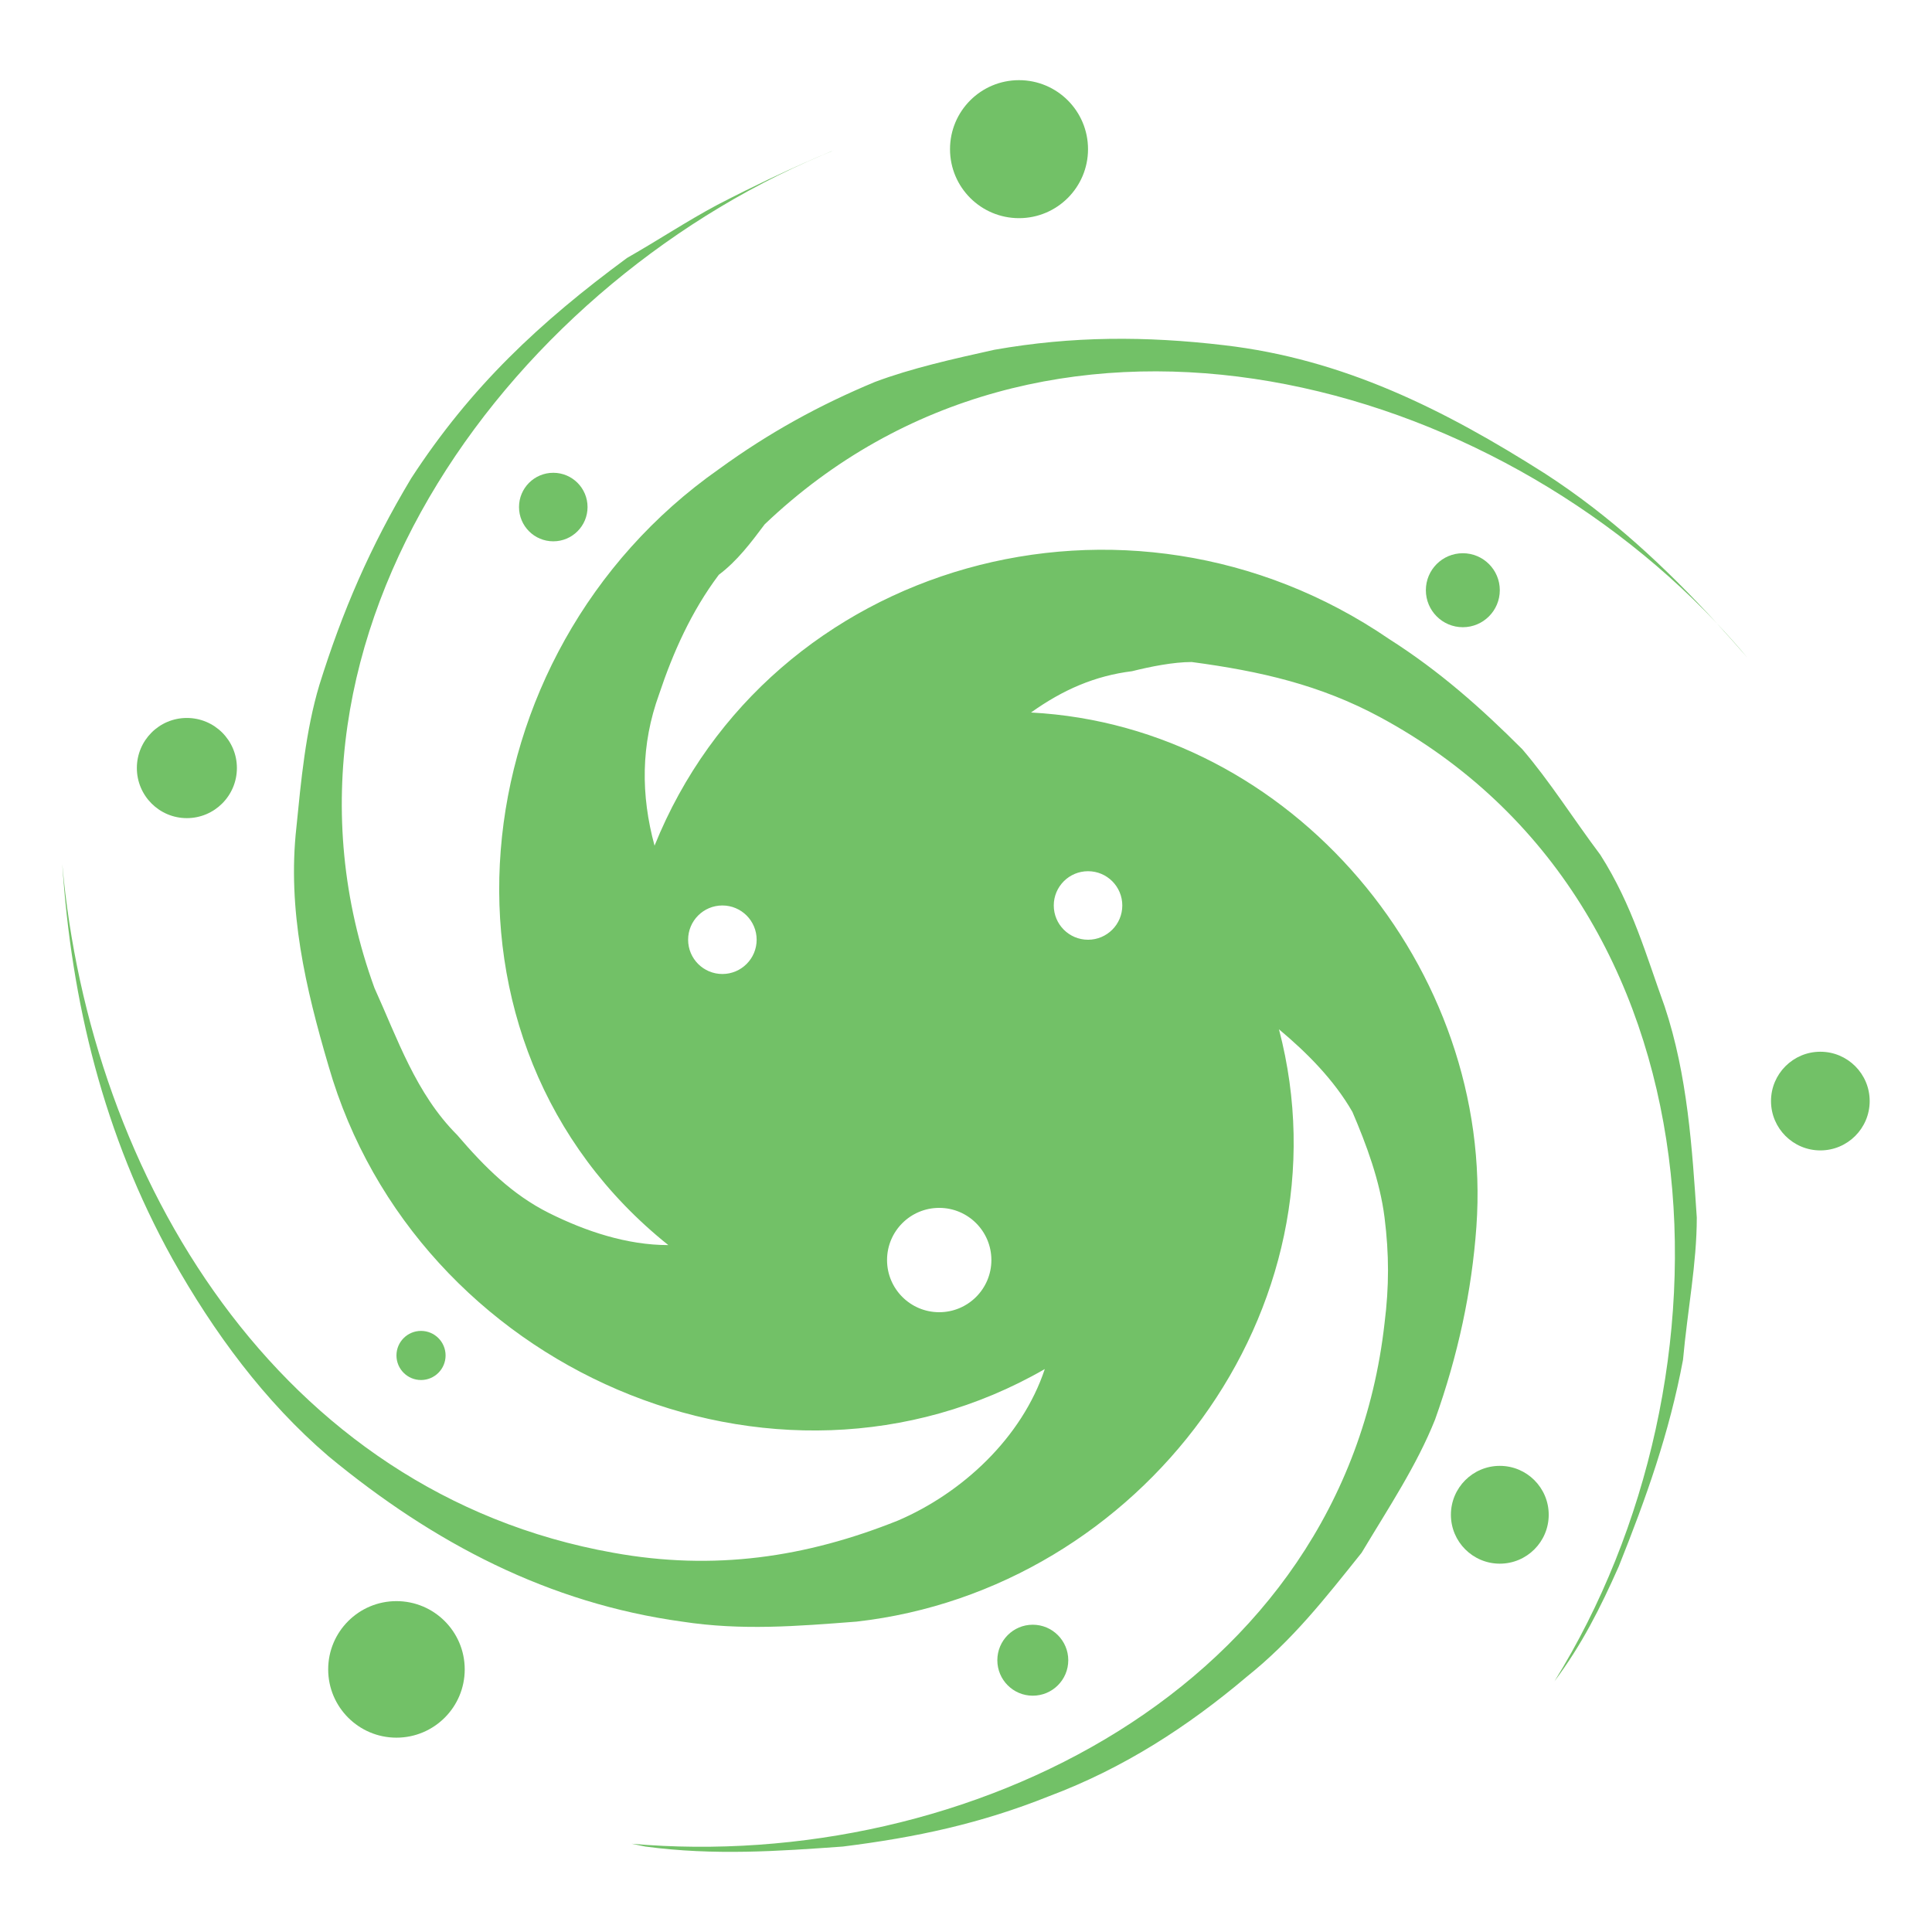 <?xml version="1.0" encoding="UTF-8" standalone="no"?>
<svg
   xmlns:dc="http://purl.org/dc/elements/1.1/"
   xmlns:cc="http://creativecommons.org/ns#"
   xmlns:rdf="http://www.w3.org/1999/02/22-rdf-syntax-ns#"
   xmlns:svg="http://www.w3.org/2000/svg"
   xmlns="http://www.w3.org/2000/svg"
   xmlns:sodipodi="http://sodipodi.sourceforge.net/DTD/sodipodi-0.dtd"
   xmlns:inkscape="http://www.inkscape.org/namespaces/inkscape"
   width="250"
   height="250"
   viewBox="0 0 250 250"
   version="1.1"
   xml:space="preserve"
   style="clip-rule:evenodd;fill-rule:evenodd;stroke-linejoin:round;stroke-miterlimit:2"
   id="svg6537"
   sodipodi:docname="logo-atlas.svg"
   inkscape:version="0.92.4 (5da689c313, 2019-01-14)"><defs
   id="defs6541" /><sodipodi:namedview
   pagecolor="#ffffff"
   bordercolor="#666666"
   borderopacity="1"
   objecttolerance="10"
   gridtolerance="10"
   guidetolerance="10"
   inkscape:pageopacity="0"
   inkscape:pageshadow="2"
   inkscape:window-width="1680"
   inkscape:window-height="1027"
   id="namedview6539"
   showgrid="false"
   units="px"
   inkscape:zoom="2.225"
   inkscape:cx="82.709061"
   inkscape:cy="54.004805"
   inkscape:window-x="-8"
   inkscape:window-y="-8"
   inkscape:window-maximized="1"
   inkscape:current-layer="g6513" />
    
    
    
    
    
    
<g
   inkscape:groupmode="layer"
   id="layer1"
   inkscape:label="Droides" /><g
   inkscape:groupmode="layer"
   id="layer2"
   inkscape:label="galaxie"
   style="display:inline"><g
     style="clip-rule:evenodd;fill-rule:evenodd;stroke-linejoin:round;stroke-miterlimit:2"
     id="g6513"
     transform="translate(-398.067,-29.319)">
        <g
   transform="matrix(0,-5.556,-5.556,0,469.661,90.498)"
   id="g6467">
            <path
   d="m -0.798,-0.798 c -0.441,0 -0.798,0.357 -0.798,0.798 0,0.441 0.357,0.798 0.798,0.798 C -0.357,0.798 0,0.441 0,0 0,-0.441 -0.357,-0.798 -0.798,-0.798"
   style="fill:#72c167;fill-rule:nonzero"
   id="path6465"
   inkscape:connector-curvature="0" />
        </g>
        <g
   transform="matrix(0,-5.556,-5.556,0,529.928,39.692)"
   id="g6471">
            <path
   d="m -1.607,-1.607 c -0.888,0 -1.607,0.72 -1.607,1.607 0,0.888 0.719,1.607 1.607,1.607 C -0.719,1.607 0,0.888 0,0 0,-0.887 -0.719,-1.607 -1.607,-1.607"
   style="fill:#72c167;fill-rule:nonzero"
   id="path6469"
   inkscape:connector-curvature="0" />
        </g>
        <g
   transform="matrix(0,-5.556,-5.556,0,587.357,100.907)"
   id="g6475">
            <path
   d="m -0.861,-0.861 c -0.476,0 -0.862,0.386 -0.862,0.861 0,0.476 0.386,0.861 0.862,0.861 C -0.385,0.861 0,0.476 0,0 0,-0.475 -0.385,-0.861 -0.861,-0.861"
   style="fill:#72c167;fill-rule:nonzero"
   id="path6473"
   inkscape:connector-curvature="0" />
        </g>
        <g
   transform="matrix(0,-5.556,-5.556,0,633.619,165.413)"
   id="g6479">
            <path
   d="m -1.149,-1.149 c -0.634,0 -1.149,0.514 -1.149,1.149 0,0.634 0.515,1.149 1.149,1.149 C -0.515,1.149 0,0.634 0,0 0,-0.635 -0.515,-1.149 -1.149,-1.149"
   style="fill:#72c167;fill-rule:nonzero"
   id="path6477"
   inkscape:connector-curvature="0" />
        </g>
        <g
   transform="matrix(0,-5.556,-5.556,0,592.142,219.001)"
   id="g6483">
            <path
   d="m -1.139,-1.139 c -0.629,0 -1.139,0.51 -1.139,1.139 0,0.629 0.51,1.139 1.139,1.139 C -0.51,1.139 0,0.629 0,0 0,-0.629 -0.51,-1.139 -1.139,-1.139"
   style="fill:#72c167;fill-rule:nonzero"
   id="path6481"
   inkscape:connector-curvature="0" />
        </g>
        <g
   transform="matrix(0,-5.556,-5.556,0,531.711,239.563)"
   id="g6487">
            <path
   d="m -0.826,-0.826 c -0.456,0 -0.826,0.37 -0.826,0.827 0,0.456 0.37,0.825 0.826,0.825 0.456,0 0.827,-0.369 0.827,-0.825 0,-0.457 -0.371,-0.827 -0.827,-0.827"
   style="fill:#72c167;fill-rule:nonzero"
   id="path6485"
   inkscape:connector-curvature="0" />
        </g>
        <g
   transform="matrix(0,-5.556,-5.556,0,452.547,201.537)"
   id="g6491">
            <path
   d="m -0.572,-0.572 c -0.316,0 -0.572,0.256 -0.572,0.572 0,0.316 0.256,0.572 0.572,0.572 C -0.256,0.572 0,0.316 0,0 0,-0.316 -0.256,-0.572 -0.572,-0.572"
   style="fill:#72c167;fill-rule:nonzero"
   id="path6489"
   inkscape:connector-curvature="0" />
        </g>
        <g
   transform="matrix(0,-5.556,-5.556,0,422.249,122.228)"
   id="g6495">
            <path
   d="m -1.165,-1.165 c -0.644,0 -1.167,0.522 -1.167,1.166 0,0.643 0.523,1.164 1.167,1.164 0.644,0 1.166,-0.521 1.166,-1.164 0,-0.644 -0.522,-1.166 -1.166,-1.166"
   style="fill:#72c167;fill-rule:nonzero"
   id="path6493"
   inkscape:connector-curvature="0" />
        </g>
        <g
   transform="matrix(0,-5.556,-5.556,0,449.368,236.504)"
   id="g6499">
            <path
   d="m -1.59,-1.59 c -0.878,0 -1.59,0.712 -1.59,1.59 0,0.878 0.712,1.59 1.59,1.59 C -0.712,1.59 0,0.878 0,0 0,-0.878 -0.712,-1.59 -1.59,-1.59"
   style="fill:#72c167;fill-rule:nonzero"
   id="path6497"
   inkscape:connector-curvature="0" />
        </g>
        <g
   transform="matrix(5.556,0,0,5.556,620.201,114.398)"
   id="g6503">
            <path
   d="M 0,-0.799 C 0.241,-0.536 0.478,-0.27 0.712,0 0.484,-0.273 0.246,-0.539 0,-0.799"
   style="fill:#72c167;fill-rule:nonzero"
   id="path6501"
   inkscape:connector-curvature="0" />
        </g>
        <g
   transform="matrix(5.556,0,0,5.556,479.792,265.289)"
   id="g6507">
            
        </g>
        <g
   transform="matrix(5.556,0,0,5.556,491.082,216.609)"
   id="g6511">
            <path
   d="m 0,-20.323 c 0.428,-0.321 0.749,-0.749 1.069,-1.176 6.455,-6.148 16.542,-3.655 22.172,2.302 -1.191,-1.299 -2.481,-2.5 -3.993,-3.479 -2.353,-1.497 -4.705,-2.673 -7.485,-2.994 -1.818,-0.214 -3.529,-0.214 -5.347,0.107 -0.962,0.214 -1.925,0.428 -2.78,0.749 -1.283,0.534 -2.46,1.176 -3.636,2.032 -6.095,4.277 -7.058,13.366 -1.176,18.071 -0.963,0 -1.925,-0.321 -2.781,-0.748 -0.855,-0.428 -1.497,-1.07 -2.138,-1.818 -0.963,-0.963 -1.39,-2.246 -1.925,-3.422 -2.994,-8.234 3.315,-16.575 10.777,-19.539 0,0 -1.052,0.4 -2.789,1.298 -0.717,0.383 -1.358,0.811 -2.107,1.239 -2.031,1.497 -3.635,2.994 -5.026,5.132 -0.962,1.604 -1.603,3.101 -2.138,4.812 -0.321,1.07 -0.428,2.246 -0.535,3.315 -0.214,1.925 0.214,3.743 0.749,5.561 C -7.058,-1.824 1.283,1.812 7.592,-1.824 7.058,-0.22 5.667,1.064 4.17,1.705 2.032,2.561 -0.107,2.881 -2.459,2.454 c -7.807,-1.39 -12.191,-8.769 -12.832,-16.04 0.213,3.208 0.962,6.309 2.566,9.196 0.962,1.711 2.139,3.315 3.636,4.598 2.459,2.032 5.132,3.422 8.234,3.85 1.39,0.213 2.673,0.107 4.063,0 6.63,-0.749 11.549,-7.272 9.838,-13.795 0.641,0.535 1.283,1.177 1.711,1.925 0.321,0.749 0.641,1.604 0.748,2.46 0.107,0.855 0.107,1.604 0,2.459 -0.954,8.488 -9.733,12.808 -17.537,12.125 0.106,0.022 0.213,0.044 0.321,0.065 1.604,0.214 3.101,0.107 4.598,0 1.711,-0.214 3.208,-0.534 4.812,-1.176 1.711,-0.642 3.208,-1.604 4.598,-2.78 1.07,-0.856 1.818,-1.818 2.674,-2.887 0.641,-1.07 1.283,-2.032 1.71,-3.101 0.535,-1.497 0.856,-2.994 0.963,-4.492 0.428,-5.988 -4.277,-11.655 -10.373,-11.976 0.749,-0.535 1.497,-0.856 2.353,-0.962 0.428,-0.107 0.962,-0.214 1.39,-0.214 1.604,0.214 2.994,0.534 4.384,1.283 8.127,4.384 8.448,15.398 4.064,22.456 0.641,-0.856 1.069,-1.711 1.497,-2.674 0.641,-1.604 1.176,-3.101 1.497,-4.812 0.107,-1.176 0.321,-2.245 0.321,-3.314 -0.107,-1.604 -0.214,-3.315 -0.749,-4.919 -0.428,-1.177 -0.748,-2.353 -1.497,-3.529 -0.642,-0.856 -1.176,-1.711 -1.818,-2.46 -0.962,-0.962 -1.925,-1.817 -3.101,-2.566 -6.095,-4.17 -14.436,-1.818 -17.109,4.812 -0.321,-1.176 -0.321,-2.353 0.107,-3.529 0.321,-0.962 0.748,-1.925 1.39,-2.78 m 8.599,6.904 c 0.441,0 0.798,0.357 0.798,0.798 0,0.441 -0.357,0.798 -0.798,0.798 -0.44,0 -0.798,-0.357 -0.798,-0.798 0,-0.441 0.358,-0.798 0.798,-0.798 m -3.466,7.841 c 0.671,0 1.215,0.544 1.215,1.215 0,0.671 -0.544,1.215 -1.215,1.215 -0.671,0 -1.215,-0.544 -1.215,-1.215 0,-0.671 0.544,-1.215 1.215,-1.215 m -5.05,-7.043 c 0.44,0 0.798,0.357 0.798,0.798 0,0.441 -0.358,0.798 -0.798,0.798 -0.441,0 -0.798,-0.357 -0.798,-0.798 0,-0.441 0.357,-0.798 0.798,-0.798"
   style="fill:#72c167;fill-rule:nonzero"
   id="path6509"
   inkscape:connector-curvature="0" />
        </g>
    </g></g><g
   inkscape:groupmode="layer"
   id="layer3"
   inkscape:label="vehicules"
   style="display:inline" /><g
   inkscape:groupmode="layer"
   id="layer4"
   inkscape:label="evenements"
   style="display:inline" /><g
   inkscape:groupmode="layer"
   id="layer5"
   inkscape:label="perso"
   style="display:inline" /><g
   inkscape:groupmode="layer"
   id="layer6"
   inkscape:label="armes"
   style="display:inline" /></svg>